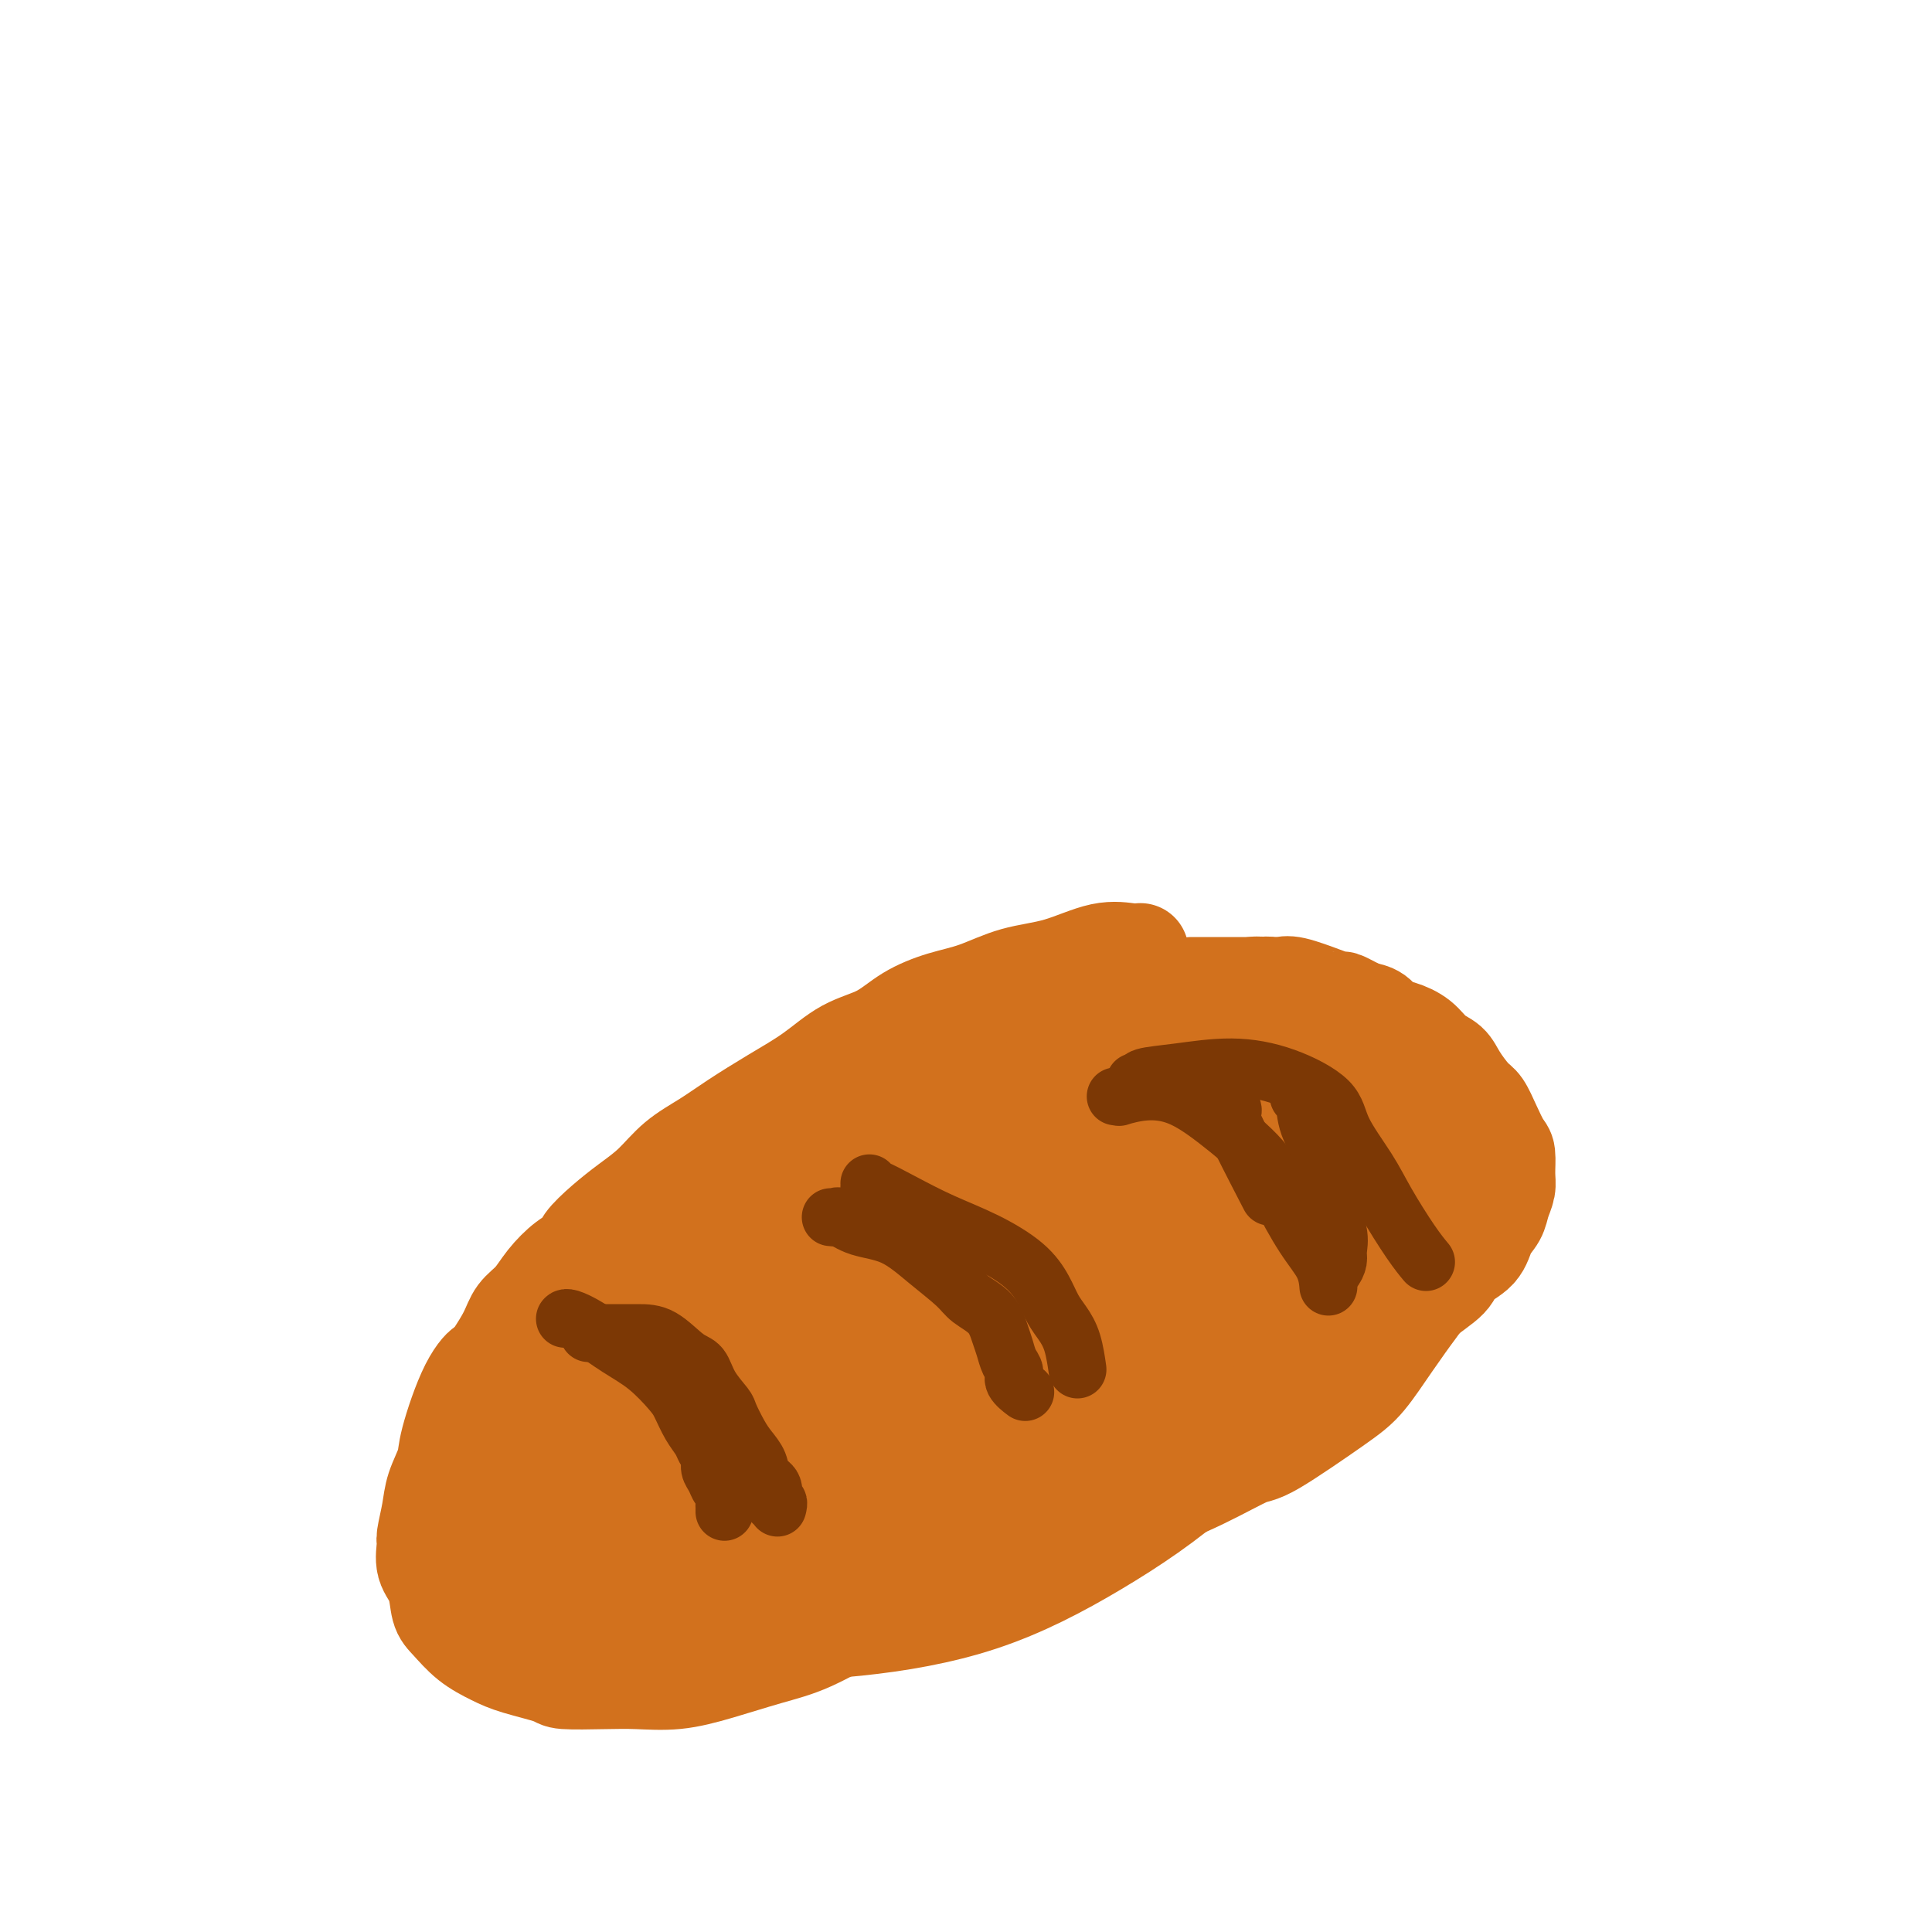 <svg viewBox='0 0 400 400' version='1.1' xmlns='http://www.w3.org/2000/svg' xmlns:xlink='http://www.w3.org/1999/xlink'><g fill='none' stroke='#D2711D' stroke-width='20' stroke-linecap='round' stroke-linejoin='round'><path d='M236,197c-0.027,0.006 -0.055,0.012 0,0c0.055,-0.012 0.191,-0.040 0,0c-0.191,0.040 -0.709,0.150 -2,0c-1.291,-0.150 -3.354,-0.560 -6,0c-2.646,0.560 -5.876,2.091 -9,3c-3.124,0.909 -6.143,1.195 -9,2c-2.857,0.805 -5.553,2.128 -8,3c-2.447,0.872 -4.644,1.292 -7,2c-2.356,0.708 -4.871,1.703 -7,3c-2.129,1.297 -3.870,2.895 -6,4c-2.130,1.105 -4.647,1.716 -7,3c-2.353,1.284 -4.540,3.241 -7,5c-2.460,1.759 -5.192,3.320 -8,5c-2.808,1.680 -5.692,3.478 -8,5c-2.308,1.522 -4.041,2.770 -6,4c-1.959,1.230 -4.143,2.444 -6,4c-1.857,1.556 -3.385,3.453 -5,5c-1.615,1.547 -3.316,2.745 -5,4c-1.684,1.255 -3.350,2.569 -5,4c-1.650,1.431 -3.284,2.981 -4,4c-0.716,1.019 -0.513,1.507 -1,2c-0.487,0.493 -1.663,0.991 -3,2c-1.337,1.009 -2.836,2.530 -4,4c-1.164,1.470 -1.992,2.889 -3,4c-1.008,1.111 -2.194,1.915 -3,3c-0.806,1.085 -1.230,2.453 -2,4c-0.770,1.547 -1.885,3.274 -3,5'/><path d='M102,281c-3.892,4.704 -2.121,2.463 -2,2c0.121,-0.463 -1.406,0.853 -3,4c-1.594,3.147 -3.254,8.125 -4,11c-0.746,2.875 -0.578,3.646 -1,5c-0.422,1.354 -1.436,3.289 -2,5c-0.564,1.711 -0.680,3.197 -1,5c-0.320,1.803 -0.843,3.922 -1,5c-0.157,1.078 0.054,1.116 0,2c-0.054,0.884 -0.371,2.613 0,4c0.371,1.387 1.432,2.430 2,4c0.568,1.570 0.644,3.666 1,5c0.356,1.334 0.992,1.905 2,3c1.008,1.095 2.386,2.714 4,4c1.614,1.286 3.462,2.240 5,3c1.538,0.760 2.764,1.328 5,2c2.236,0.672 5.480,1.449 7,2c1.520,0.551 1.315,0.875 3,1c1.685,0.125 5.259,0.052 8,0c2.741,-0.052 4.647,-0.084 7,0c2.353,0.084 5.152,0.282 8,0c2.848,-0.282 5.744,-1.045 9,-2c3.256,-0.955 6.872,-2.102 10,-3c3.128,-0.898 5.769,-1.547 9,-3c3.231,-1.453 7.053,-3.712 10,-5c2.947,-1.288 5.018,-1.606 9,-3c3.982,-1.394 9.877,-3.862 12,-5c2.123,-1.138 0.476,-0.944 3,-2c2.524,-1.056 9.218,-3.361 13,-5c3.782,-1.639 4.652,-2.611 7,-4c2.348,-1.389 6.174,-3.194 10,-5'/><path d='M232,311c12.615,-5.520 7.652,-3.321 8,-4c0.348,-0.679 6.007,-4.237 9,-6c2.993,-1.763 3.322,-1.730 7,-4c3.678,-2.270 10.707,-6.844 14,-9c3.293,-2.156 2.850,-1.896 3,-2c0.150,-0.104 0.894,-0.572 3,-2c2.106,-1.428 5.573,-3.817 7,-5c1.427,-1.183 0.813,-1.160 2,-2c1.187,-0.840 4.174,-2.545 6,-4c1.826,-1.455 2.491,-2.662 4,-4c1.509,-1.338 3.861,-2.809 5,-4c1.139,-1.191 1.064,-2.104 2,-3c0.936,-0.896 2.881,-1.776 4,-3c1.119,-1.224 1.410,-2.791 2,-4c0.590,-1.209 1.479,-2.061 2,-3c0.521,-0.939 0.673,-1.965 1,-3c0.327,-1.035 0.828,-2.078 1,-3c0.172,-0.922 0.016,-1.721 0,-3c-0.016,-1.279 0.110,-3.037 0,-4c-0.110,-0.963 -0.456,-1.132 -1,-2c-0.544,-0.868 -1.285,-2.435 -2,-4c-0.715,-1.565 -1.402,-3.128 -2,-4c-0.598,-0.872 -1.107,-1.052 -2,-2c-0.893,-0.948 -2.171,-2.664 -3,-4c-0.829,-1.336 -1.209,-2.293 -2,-3c-0.791,-0.707 -1.993,-1.163 -3,-2c-1.007,-0.837 -1.820,-2.056 -3,-3c-1.180,-0.944 -2.729,-1.614 -4,-2c-1.271,-0.386 -2.265,-0.489 -3,-1c-0.735,-0.511 -1.210,-1.432 -2,-2c-0.790,-0.568 -1.895,-0.784 -3,-1'/><path d='M282,209c-2.727,-1.389 -3.545,-1.861 -4,-2c-0.455,-0.139 -0.548,0.054 -1,0c-0.452,-0.054 -1.265,-0.354 -3,-1c-1.735,-0.646 -4.393,-1.637 -6,-2c-1.607,-0.363 -2.163,-0.097 -3,0c-0.837,0.097 -1.956,0.026 -3,0c-1.044,-0.026 -2.014,-0.007 -3,0c-0.986,0.007 -1.988,0.002 -3,0c-1.012,-0.002 -2.034,-0.001 -3,0c-0.966,0.001 -1.875,0.000 -3,0c-1.125,-0.000 -2.464,-0.000 -3,0c-0.536,0.000 -0.268,0.000 0,0'/></g>
<g fill='none' stroke='#D2711D' stroke-width='28' stroke-linecap='round' stroke-linejoin='round'><path d='M110,327c0.005,0.189 0.009,0.379 0,0c-0.009,-0.379 -0.033,-1.325 1,-3c1.033,-1.675 3.122,-4.079 6,-8c2.878,-3.921 6.547,-9.359 11,-15c4.453,-5.641 9.692,-11.484 14,-16c4.308,-4.516 7.685,-7.704 11,-11c3.315,-3.296 6.570,-6.700 9,-9c2.430,-2.300 4.037,-3.496 6,-5c1.963,-1.504 4.281,-3.317 6,-5c1.719,-1.683 2.839,-3.236 4,-4c1.161,-0.764 2.363,-0.740 3,-1c0.637,-0.260 0.710,-0.806 1,-1c0.290,-0.194 0.796,-0.038 1,0c0.204,0.038 0.104,-0.044 0,0c-0.104,0.044 -0.213,0.214 -2,1c-1.787,0.786 -5.251,2.188 -9,4c-3.749,1.812 -7.784,4.034 -12,7c-4.216,2.966 -8.613,6.677 -13,10c-4.387,3.323 -8.764,6.259 -12,9c-3.236,2.741 -5.330,5.286 -8,8c-2.670,2.714 -5.916,5.598 -8,8c-2.084,2.402 -3.007,4.321 -4,6c-0.993,1.679 -2.056,3.118 -3,4c-0.944,0.882 -1.770,1.206 -2,2c-0.230,0.794 0.134,2.058 0,3c-0.134,0.942 -0.767,1.561 -1,2c-0.233,0.439 -0.067,0.697 0,1c0.067,0.303 0.033,0.652 0,1'/><path d='M109,315c-0.128,1.291 0.052,1.019 0,1c-0.052,-0.019 -0.337,0.216 0,0c0.337,-0.216 1.297,-0.882 1,0c-0.297,0.882 -1.849,3.312 2,-3c3.849,-6.312 13.100,-21.366 18,-29c4.900,-7.634 5.450,-7.848 8,-11c2.550,-3.152 7.100,-9.241 11,-14c3.900,-4.759 7.148,-8.189 10,-11c2.852,-2.811 5.306,-5.002 8,-7c2.694,-1.998 5.627,-3.803 8,-5c2.373,-1.197 4.184,-1.785 5,-2c0.816,-0.215 0.635,-0.057 1,0c0.365,0.057 1.275,0.013 2,0c0.725,-0.013 1.267,0.003 0,3c-1.267,2.997 -4.341,8.973 -8,14c-3.659,5.027 -7.903,9.104 -13,14c-5.097,4.896 -11.045,10.611 -17,16c-5.955,5.389 -11.916,10.450 -17,15c-5.084,4.550 -9.293,8.587 -12,11c-2.707,2.413 -3.914,3.200 -5,4c-1.086,0.800 -2.053,1.611 -2,2c0.053,0.389 1.124,0.355 1,0c-0.124,-0.355 -1.443,-1.031 0,-4c1.443,-2.969 5.649,-8.229 8,-12c2.351,-3.771 2.848,-6.052 5,-9c2.152,-2.948 5.958,-6.563 8,-9c2.042,-2.437 2.321,-3.694 4,-6c1.679,-2.306 4.760,-5.659 6,-7c1.240,-1.341 0.640,-0.669 2,-2c1.360,-1.331 4.680,-4.666 8,-8'/><path d='M151,256c5.443,-5.806 5.052,-4.322 6,-5c0.948,-0.678 3.235,-3.517 5,-5c1.765,-1.483 3.009,-1.609 6,-3c2.991,-1.391 7.731,-4.048 10,-5c2.269,-0.952 2.068,-0.198 2,0c-0.068,0.198 -0.004,-0.159 1,-1c1.004,-0.841 2.949,-2.165 5,-3c2.051,-0.835 4.209,-1.182 6,-2c1.791,-0.818 3.215,-2.106 5,-3c1.785,-0.894 3.931,-1.395 6,-2c2.069,-0.605 4.059,-1.313 6,-2c1.941,-0.687 3.831,-1.354 6,-2c2.169,-0.646 4.615,-1.272 6,-2c1.385,-0.728 1.709,-1.558 3,-2c1.291,-0.442 3.548,-0.498 6,-1c2.452,-0.502 5.099,-1.452 7,-2c1.901,-0.548 3.056,-0.694 5,-1c1.944,-0.306 4.677,-0.773 7,-1c2.323,-0.227 4.237,-0.215 6,0c1.763,0.215 3.377,0.633 5,1c1.623,0.367 3.255,0.684 5,1c1.745,0.316 3.602,0.631 5,1c1.398,0.369 2.338,0.792 4,2c1.662,1.208 4.046,3.202 5,4c0.954,0.798 0.477,0.399 0,0'/><path d='M184,242c0.037,0.006 0.073,0.013 0,0c-0.073,-0.013 -0.256,-0.044 0,0c0.256,0.044 0.950,0.165 1,0c0.050,-0.165 -0.544,-0.614 0,-2c0.544,-1.386 2.227,-3.709 5,-6c2.773,-2.291 6.637,-4.549 10,-7c3.363,-2.451 6.226,-5.094 9,-7c2.774,-1.906 5.460,-3.074 8,-4c2.540,-0.926 4.933,-1.611 7,-2c2.067,-0.389 3.808,-0.482 6,-1c2.192,-0.518 4.836,-1.460 7,-2c2.164,-0.540 3.848,-0.679 6,-1c2.152,-0.321 4.771,-0.826 7,-1c2.229,-0.174 4.068,-0.017 6,0c1.932,0.017 3.956,-0.107 6,0c2.044,0.107 4.106,0.444 6,1c1.894,0.556 3.618,1.330 5,2c1.382,0.670 2.421,1.236 4,2c1.579,0.764 3.698,1.726 5,3c1.302,1.274 1.788,2.860 3,5c1.212,2.140 3.152,4.834 4,6c0.848,1.166 0.606,0.805 1,2c0.394,1.195 1.424,3.945 2,6c0.576,2.055 0.699,3.415 1,5c0.301,1.585 0.782,3.394 1,5c0.218,1.606 0.174,3.009 0,5c-0.174,1.991 -0.478,4.569 -1,7c-0.522,2.431 -1.261,4.716 -2,7'/><path d='M291,265c-0.455,3.522 -0.094,2.825 -1,4c-0.906,1.175 -3.080,4.220 -5,7c-1.920,2.780 -3.587,5.296 -5,7c-1.413,1.704 -2.573,2.597 -6,5c-3.427,2.403 -9.120,6.316 -12,8c-2.880,1.684 -2.947,1.139 -5,2c-2.053,0.861 -6.090,3.129 -10,5c-3.910,1.871 -7.691,3.344 -9,4c-1.309,0.656 -0.145,0.495 -3,1c-2.855,0.505 -9.728,1.675 -14,3c-4.272,1.325 -5.944,2.806 -9,4c-3.056,1.194 -7.495,2.100 -11,3c-3.505,0.900 -6.076,1.793 -9,3c-2.924,1.207 -6.201,2.729 -9,4c-2.799,1.271 -5.119,2.290 -8,3c-2.881,0.710 -6.324,1.112 -9,2c-2.676,0.888 -4.584,2.262 -6,3c-1.416,0.738 -2.340,0.839 -4,1c-1.660,0.161 -4.056,0.380 -6,1c-1.944,0.620 -3.435,1.640 -5,2c-1.565,0.360 -3.203,0.060 -5,0c-1.797,-0.060 -3.752,0.119 -5,0c-1.248,-0.119 -1.788,-0.537 -3,-1c-1.212,-0.463 -3.094,-0.971 -4,-3c-0.906,-2.029 -0.835,-5.581 1,-11c1.835,-5.419 5.433,-12.707 11,-21c5.567,-8.293 13.102,-17.592 20,-24c6.898,-6.408 13.158,-9.924 20,-14c6.842,-4.076 14.265,-8.713 22,-12c7.735,-3.287 15.781,-5.225 23,-7c7.219,-1.775 13.609,-3.388 20,-5'/><path d='M245,239c8.830,-1.862 9.405,-0.519 12,0c2.595,0.519 7.209,0.212 11,2c3.791,1.788 6.759,5.672 8,7c1.241,1.328 0.755,0.100 0,3c-0.755,2.900 -1.781,9.927 -4,16c-2.219,6.073 -5.632,11.193 -10,17c-4.368,5.807 -9.691,12.303 -16,18c-6.309,5.697 -13.605,10.596 -21,15c-7.395,4.404 -14.891,8.312 -23,11c-8.109,2.688 -16.831,4.154 -25,5c-8.169,0.846 -15.783,1.070 -22,1c-6.217,-0.070 -11.036,-0.435 -15,-2c-3.964,-1.565 -7.074,-4.330 -9,-6c-1.926,-1.670 -2.669,-2.247 -1,-7c1.669,-4.753 5.748,-13.684 11,-21c5.252,-7.316 11.675,-13.019 19,-19c7.325,-5.981 15.553,-12.240 24,-18c8.447,-5.760 17.114,-11.022 25,-15c7.886,-3.978 14.990,-6.674 21,-8c6.010,-1.326 10.927,-1.284 15,-1c4.073,0.284 7.302,0.811 10,2c2.698,1.189 4.864,3.041 6,5c1.136,1.959 1.241,4.024 -1,9c-2.241,4.976 -6.830,12.863 -13,19c-6.170,6.137 -13.922,10.522 -22,16c-8.078,5.478 -16.483,12.047 -25,17c-8.517,4.953 -17.147,8.288 -25,11c-7.853,2.712 -14.930,4.799 -19,5c-4.070,0.201 -5.134,-1.484 -7,-3c-1.866,-1.516 -4.533,-2.862 -4,-7c0.533,-4.138 4.267,-11.069 8,-18'/><path d='M153,293c4.308,-5.747 11.077,-11.116 19,-17c7.923,-5.884 16.999,-12.284 25,-18c8.001,-5.716 14.927,-10.749 26,-14c11.073,-3.251 26.294,-4.719 34,-4c7.706,0.719 7.896,3.624 8,7c0.104,3.376 0.122,7.221 -3,13c-3.122,5.779 -9.383,13.491 -16,20c-6.617,6.509 -13.589,11.816 -21,18c-7.411,6.184 -15.263,13.246 -23,18c-7.737,4.754 -15.361,7.200 -20,9c-4.639,1.800 -6.294,2.954 -8,3c-1.706,0.046 -3.465,-1.017 -4,-4c-0.535,-2.983 0.152,-7.886 3,-14c2.848,-6.114 7.857,-13.441 14,-20c6.143,-6.559 13.419,-12.352 21,-18c7.581,-5.648 15.467,-11.150 23,-15c7.533,-3.850 14.714,-6.048 19,-7c4.286,-0.952 5.676,-0.658 8,0c2.324,0.658 5.580,1.680 7,4c1.420,2.320 1.004,5.937 -2,11c-3.004,5.063 -8.595,11.571 -15,17c-6.405,5.429 -13.625,9.780 -21,14c-7.375,4.220 -14.905,8.308 -21,11c-6.095,2.692 -10.755,3.989 -14,4c-3.245,0.011 -5.077,-1.265 -7,-3c-1.923,-1.735 -3.938,-3.929 -3,-9c0.938,-5.071 4.829,-13.019 9,-19c4.171,-5.981 8.623,-9.995 14,-14c5.377,-4.005 11.679,-8.001 17,-10c5.321,-1.999 9.660,-1.999 14,-2'/><path d='M236,254c4.079,-0.541 7.277,-0.894 10,0c2.723,0.894 4.971,3.035 6,5c1.029,1.965 0.839,3.752 -1,7c-1.839,3.248 -5.326,7.956 -13,13c-7.674,5.044 -19.533,10.425 -26,13c-6.467,2.575 -7.540,2.344 -11,3c-3.460,0.656 -9.305,2.198 -14,2c-4.695,-0.198 -8.241,-2.135 -11,-4c-2.759,-1.865 -4.733,-3.658 -6,-7c-1.267,-3.342 -1.828,-8.233 -2,-10c-0.172,-1.767 0.043,-0.408 0,-2c-0.043,-1.592 -0.346,-6.134 2,-11c2.346,-4.866 7.340,-10.058 10,-13c2.660,-2.942 2.988,-3.636 7,-6c4.012,-2.364 11.710,-6.398 18,-10c6.290,-3.602 11.171,-6.773 17,-10c5.829,-3.227 12.605,-6.511 18,-9c5.395,-2.489 9.409,-4.183 12,-5c2.591,-0.817 3.757,-0.756 5,-1c1.243,-0.244 2.561,-0.794 3,-1c0.439,-0.206 -0.001,-0.069 0,0c0.001,0.069 0.444,0.070 1,0c0.556,-0.070 1.227,-0.211 2,0c0.773,0.211 1.650,0.775 2,1c0.350,0.225 0.175,0.113 0,0'/></g>
<g fill='none' stroke='#7C3805' stroke-width='12' stroke-linecap='round' stroke-linejoin='round'><path d='M117,273c-0.030,0.034 -0.061,0.069 0,0c0.061,-0.069 0.212,-0.240 1,0c0.788,0.240 2.213,0.892 4,2c1.787,1.108 3.934,2.674 6,4c2.066,1.326 4.049,2.414 6,4c1.951,1.586 3.870,3.671 5,5c1.130,1.329 1.469,1.903 2,3c0.531,1.097 1.252,2.717 2,4c0.748,1.283 1.524,2.230 2,3c0.476,0.770 0.652,1.362 1,2c0.348,0.638 0.868,1.322 1,2c0.132,0.678 -0.122,1.351 0,2c0.122,0.649 0.621,1.273 1,2c0.379,0.727 0.637,1.558 1,2c0.363,0.442 0.829,0.497 1,1c0.171,0.503 0.046,1.454 0,2c-0.046,0.546 -0.012,0.685 0,1c0.012,0.315 0.004,0.804 0,1c-0.004,0.196 -0.002,0.098 0,0'/><path d='M122,276c-0.012,0.000 -0.024,0.000 0,0c0.024,-0.000 0.084,-0.000 0,0c-0.084,0.000 -0.313,0.000 0,0c0.313,-0.000 1.168,-0.000 2,0c0.832,0.000 1.641,0.001 3,0c1.359,-0.001 3.269,-0.003 5,0c1.731,0.003 3.284,0.011 5,1c1.716,0.989 3.597,2.959 5,4c1.403,1.041 2.329,1.153 3,2c0.671,0.847 1.085,2.428 2,4c0.915,1.572 2.329,3.134 3,4c0.671,0.866 0.598,1.037 1,2c0.402,0.963 1.278,2.718 2,4c0.722,1.282 1.289,2.092 2,3c0.711,0.908 1.567,1.913 2,3c0.433,1.087 0.442,2.257 1,3c0.558,0.743 1.666,1.061 2,2c0.334,0.939 -0.106,2.499 0,3c0.106,0.501 0.759,-0.057 1,0c0.241,0.057 0.069,0.731 0,1c-0.069,0.269 -0.034,0.135 0,0'/><path d='M172,252c0.386,0.053 0.772,0.106 1,0c0.228,-0.106 0.298,-0.369 1,0c0.702,0.369 2.034,1.372 4,2c1.966,0.628 4.564,0.880 7,2c2.436,1.120 4.708,3.108 7,5c2.292,1.892 4.603,3.689 6,5c1.397,1.311 1.879,2.137 3,3c1.121,0.863 2.879,1.764 4,3c1.121,1.236 1.605,2.806 2,4c0.395,1.194 0.702,2.012 1,3c0.298,0.988 0.588,2.146 1,3c0.412,0.854 0.945,1.404 1,2c0.055,0.596 -0.370,1.237 0,2c0.370,0.763 1.534,1.646 2,2c0.466,0.354 0.233,0.177 0,0'/><path d='M180,245c0.019,0.488 0.039,0.975 0,1c-0.039,0.025 -0.135,-0.413 1,0c1.135,0.413 3.501,1.678 6,3c2.499,1.322 5.131,2.703 8,4c2.869,1.297 5.976,2.510 9,4c3.024,1.490 5.966,3.257 8,5c2.034,1.743 3.162,3.463 4,5c0.838,1.537 1.388,2.893 2,4c0.612,1.107 1.288,1.967 2,3c0.712,1.033 1.461,2.240 2,4c0.539,1.760 0.868,4.074 1,5c0.132,0.926 0.066,0.463 0,0'/><path d='M231,227c0.530,-0.031 1.060,-0.063 1,0c-0.060,0.063 -0.711,0.220 0,0c0.711,-0.220 2.782,-0.818 5,-1c2.218,-0.182 4.581,0.053 7,1c2.419,0.947 4.893,2.604 8,5c3.107,2.396 6.847,5.529 9,8c2.153,2.471 2.721,4.281 4,7c1.279,2.719 3.271,6.347 5,9c1.729,2.653 3.196,4.330 4,6c0.804,1.670 0.944,3.334 1,4c0.056,0.666 0.028,0.333 0,0'/><path d='M235,224c0.451,0.093 0.903,0.186 1,0c0.097,-0.186 -0.160,-0.652 1,-1c1.160,-0.348 3.736,-0.579 7,-1c3.264,-0.421 7.216,-1.034 11,-1c3.784,0.034 7.399,0.715 11,2c3.601,1.285 7.187,3.176 9,5c1.813,1.824 1.852,3.582 3,6c1.148,2.418 3.404,5.496 5,8c1.596,2.504 2.531,4.434 4,7c1.469,2.566 3.472,5.768 5,8c1.528,2.232 2.579,3.495 3,4c0.421,0.505 0.210,0.253 0,0'/><path d='M269,227c-0.106,-0.005 -0.213,-0.009 0,0c0.213,0.009 0.744,0.032 1,1c0.256,0.968 0.236,2.882 1,5c0.764,2.118 2.310,4.440 3,7c0.690,2.560 0.522,5.359 1,8c0.478,2.641 1.603,5.124 2,7c0.397,1.876 0.068,3.143 0,4c-0.068,0.857 0.126,1.302 0,2c-0.126,0.698 -0.572,1.650 -1,2c-0.428,0.350 -0.836,0.100 -1,0c-0.164,-0.100 -0.082,-0.050 0,0'/><path d='M255,229c0.208,0.613 0.417,1.226 0,1c-0.417,-0.226 -1.458,-1.292 0,2c1.458,3.292 5.417,10.940 7,14c1.583,3.060 0.792,1.530 0,0'/></g>
</svg>
